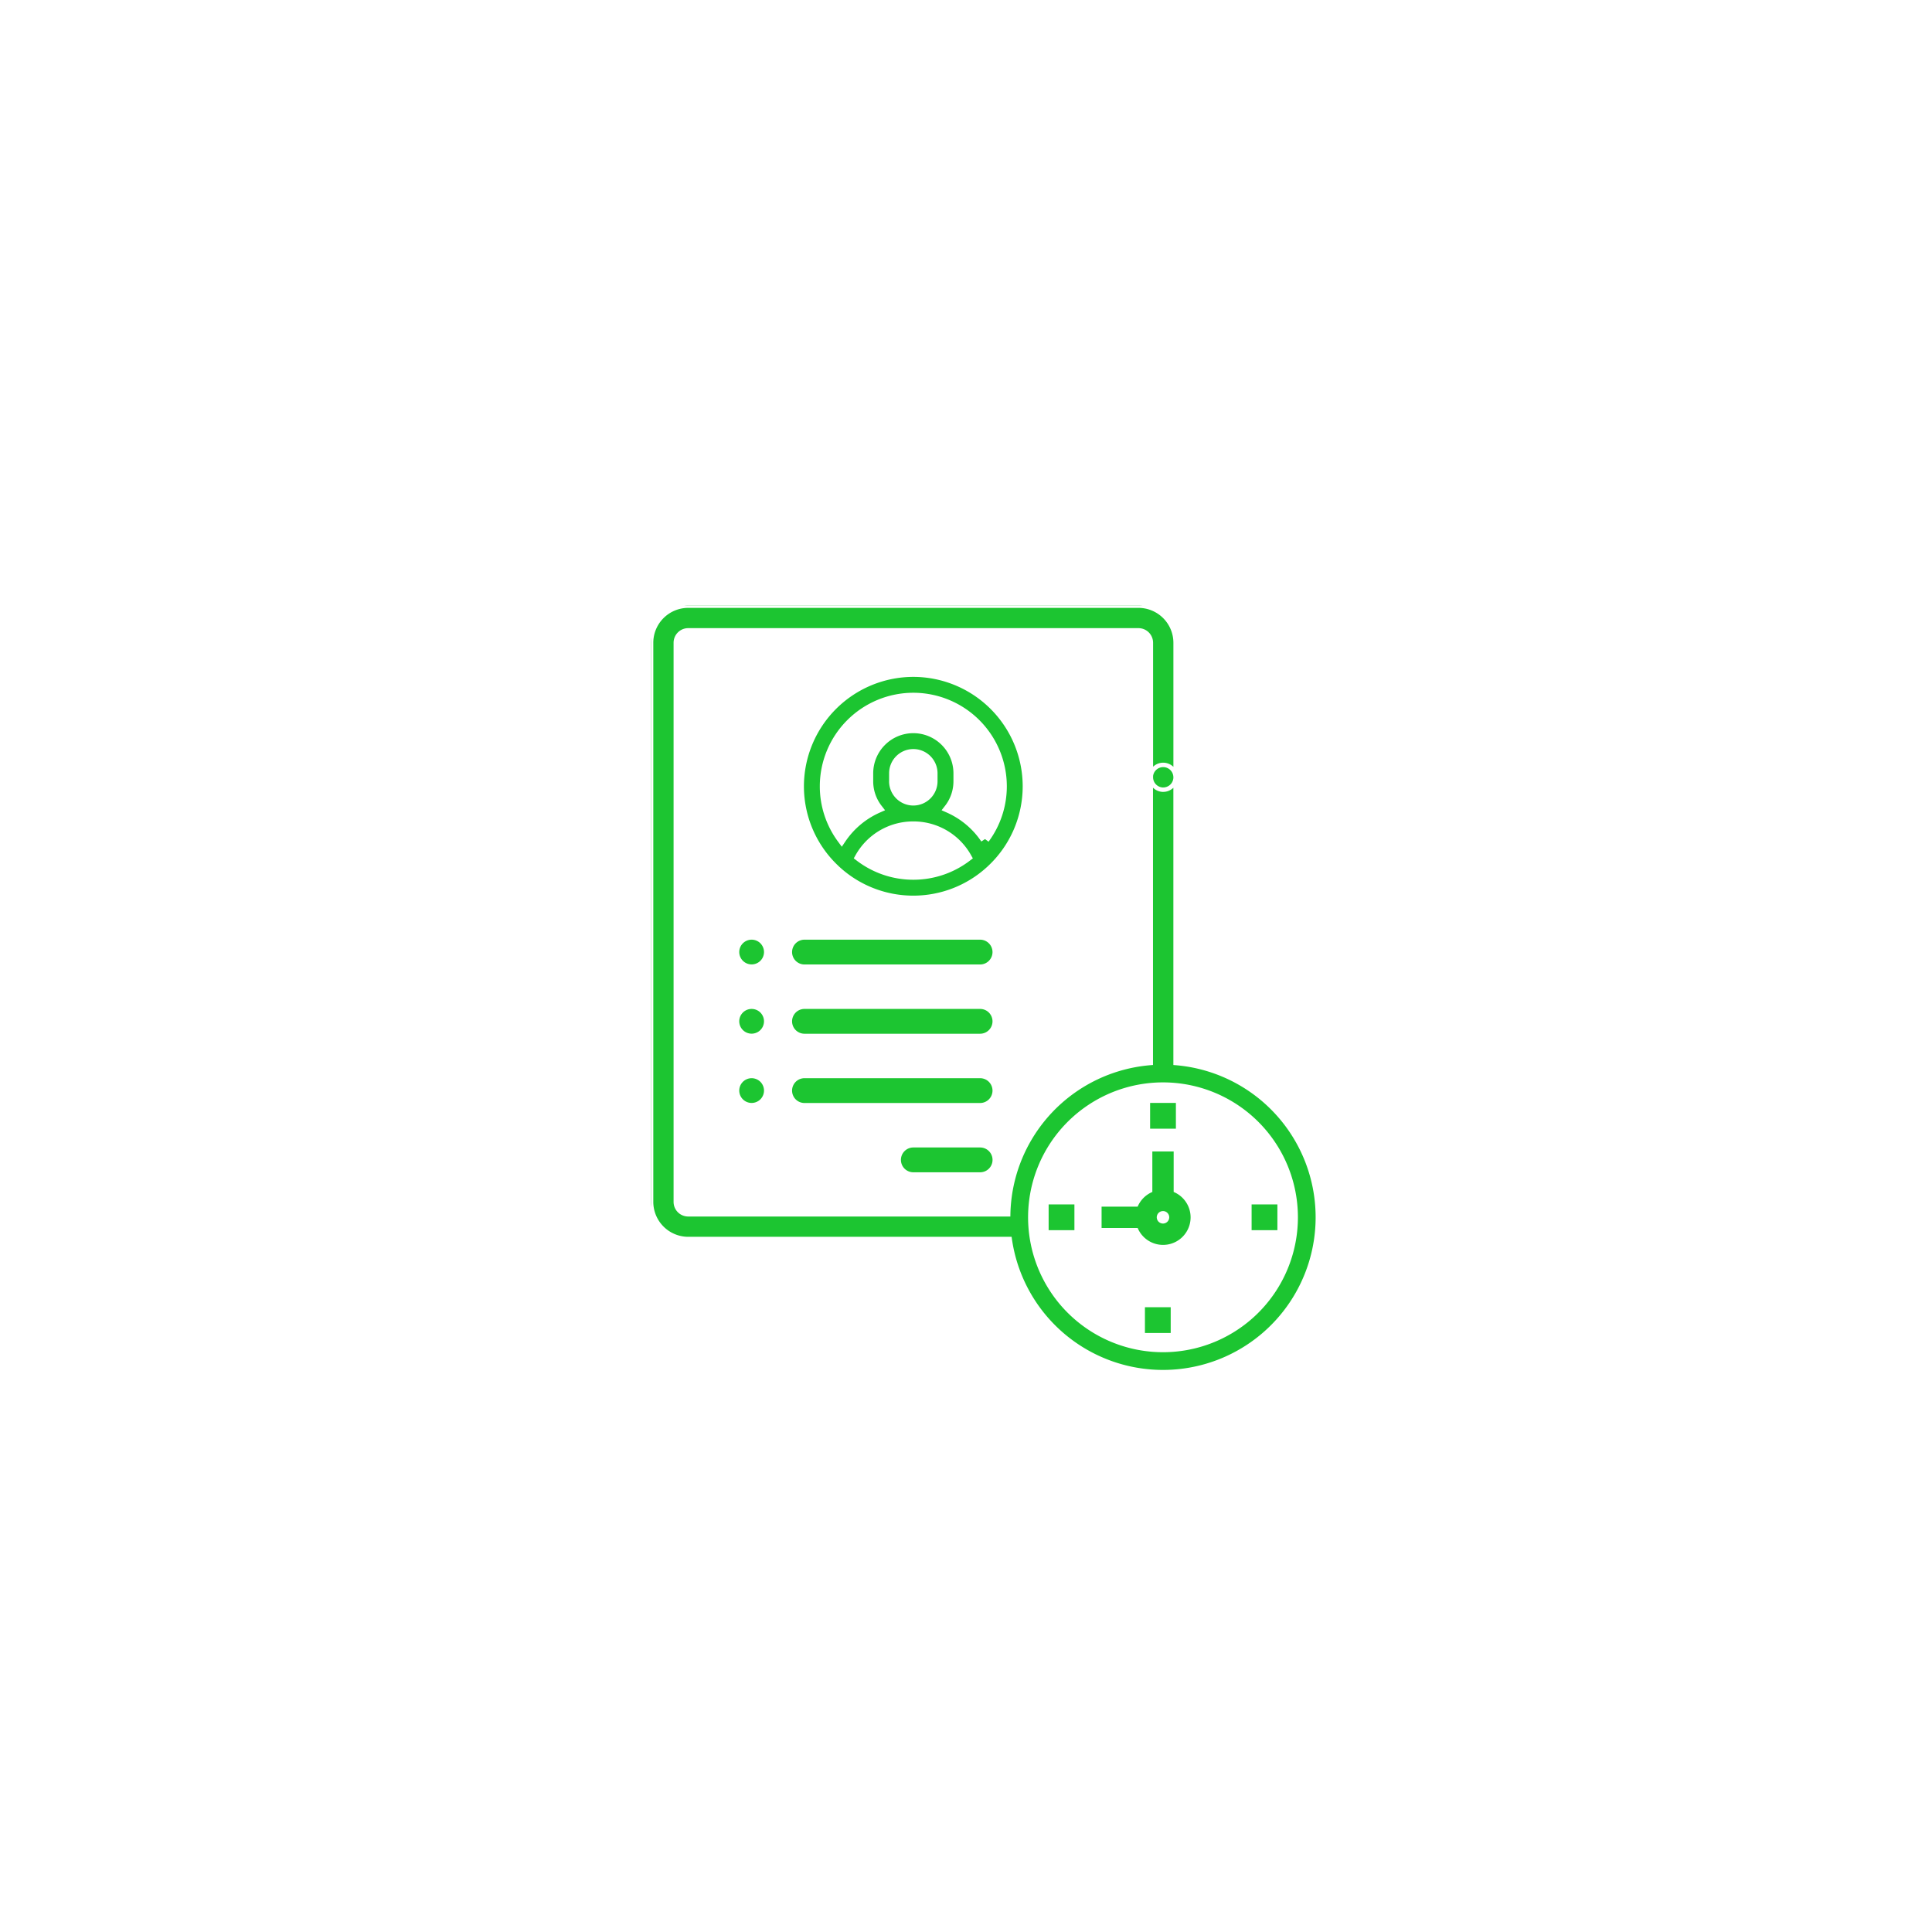 <svg xmlns="http://www.w3.org/2000/svg" xmlns:xlink="http://www.w3.org/1999/xlink" width="218.102" height="218.102" viewBox="0 0 218.102 218.102"><defs><style>.a,.h,.i{fill:none;}.b{fill:#fff;}.c{clip-path:url(#c);}.d{clip-path:url(#d);}.e,.f,.g,.j{fill:#1cc531;}.e,.f{stroke:#fff;}.e,.i{stroke-width:0.5px;}.h,.i,.j{stroke:#1cc531;}.h{stroke-width:2px;}.k{filter:url(#a);}</style><filter id="a" x="0" y="0" width="218.102" height="218.102" filterUnits="userSpaceOnUse"><feOffset dx="4" dy="5" input="SourceAlpha"/><feGaussianBlur stdDeviation="9.5" result="b"/><feFlood flood-opacity="0.11"/><feComposite operator="in" in2="b"/><feComposite in="SourceGraphic"/></filter><clipPath id="c"><path class="a" d="M0-59.8H75.47V26.927H0Z" transform="translate(0 59.8)"/></clipPath><clipPath id="d"><path class="a" d="M0,26.927H75.47V-59.8H0Z" transform="translate(0 59.8)"/></clipPath></defs><g transform="translate(-854.5 -1304.5)"><g class="k" transform="matrix(1, 0, 0, 1, 854.5, 1304.5)"><rect class="b" width="161.102" height="161.102" rx="25" transform="translate(24.5 23.5)"/></g><g transform="translate(928 1432.673)"><g class="c" transform="translate(0 -59.8)"><g class="d" transform="translate(0 -0.001)"><path class="e" d="M57.814-39.028a1.4,1.4,0,0,0,1.4-1.4V-55.612a4.194,4.194,0,0,0-4.19-4.188H4.19A4.194,4.194,0,0,0,0-55.612V7.509A4.2,4.2,0,0,0,4.19,11.7H55.021a4.2,4.2,0,0,0,4.19-4.191V-40.424a1.4,1.4,0,0,0-1.4-1.4,1.4,1.4,0,0,0-1.4,1.4V7.509a1.4,1.4,0,0,1-1.4,1.4H4.19a1.4,1.4,0,0,1-1.4-1.4V-55.612a1.4,1.4,0,0,1,1.4-1.4H55.021a1.4,1.4,0,0,1,1.4,1.4v15.187a1.4,1.4,0,0,0,1.4,1.4" transform="translate(0 59.801)"/><path class="f" d="M32.494-35.793a9.689,9.689,0,0,0-4.114-3.449,5,5,0,0,0,1.051-3.07v-.908A5.033,5.033,0,0,0,24.4-48.246a5.033,5.033,0,0,0-5.027,5.027v.908a5,5,0,0,0,1.05,3.07,9.7,9.7,0,0,0-4.114,3.449,10,10,0,0,1-1.964-5.959A10.066,10.066,0,0,1,24.4-51.808,10.066,10.066,0,0,1,34.457-41.752a10,10,0,0,1-1.964,5.959M22.168-42.312v-.908A2.237,2.237,0,0,1,24.4-45.453a2.236,2.236,0,0,1,2.235,2.233v.908A2.238,2.238,0,0,1,24.4-40.077a2.239,2.239,0,0,1-2.235-2.235M24.4-31.7a10.009,10.009,0,0,1-6.074-2.048A6.938,6.938,0,0,1,24.4-37.283a6.937,6.937,0,0,1,6.074,3.537A10.006,10.006,0,0,1,24.4-31.7m0-22.9a12.865,12.865,0,0,0-12.848,12.85,12.81,12.81,0,0,0,4.035,9.337,1.38,1.38,0,0,0,.149.141A12.8,12.8,0,0,0,24.4-28.905a12.8,12.8,0,0,0,8.664-3.369,1.545,1.545,0,0,0,.151-.141,12.814,12.814,0,0,0,4.033-9.337A12.864,12.864,0,0,0,24.4-54.6" transform="translate(5.203 62.141)"/><path class="g" d="M28.388-17.625H20.847a1.4,1.4,0,0,0-1.4,1.4,1.4,1.4,0,0,0,1.4,1.4h7.542a1.4,1.4,0,0,0,1.4-1.4,1.4,1.4,0,0,0-1.4-1.4" transform="translate(8.758 78.791)"/><path class="g" d="M32.2-23.018H12.374a1.4,1.4,0,0,0-1.4,1.4,1.4,1.4,0,0,0,1.4,1.4H32.2a1.4,1.4,0,0,0,1.4-1.4,1.4,1.4,0,0,0-1.4-1.4" transform="translate(4.943 76.363)"/><path class="g" d="M32.2-28.41H12.374a1.4,1.4,0,0,0-1.4,1.4,1.4,1.4,0,0,0,1.4,1.4H32.2a1.4,1.4,0,0,0,1.4-1.4,1.4,1.4,0,0,0-1.4-1.4" transform="translate(4.943 73.935)"/><path class="g" d="M9.249-33.393A1.407,1.407,0,0,0,8.26-33.8a1.405,1.405,0,0,0-.986.409,1.4,1.4,0,0,0-.41.988,1.4,1.4,0,0,0,.41.986,1.4,1.4,0,0,0,.986.41,1.4,1.4,0,0,0,.989-.41,1.4,1.4,0,0,0,.409-.986,1.409,1.409,0,0,0-.409-.988" transform="translate(3.09 71.507)"/><path class="g" d="M9.249-28a1.4,1.4,0,0,0-.989-.409A1.4,1.4,0,0,0,7.273-28a1.4,1.4,0,0,0-.41.988,1.4,1.4,0,0,0,.41.986,1.409,1.409,0,0,0,.986.41,1.411,1.411,0,0,0,.989-.41,1.405,1.405,0,0,0,.409-.986A1.406,1.406,0,0,0,9.249-28" transform="translate(3.09 73.935)"/><path class="g" d="M9.249-22.609a1.409,1.409,0,0,0-.989-.409,1.408,1.408,0,0,0-.986.409,1.406,1.406,0,0,0-.41.988,1.4,1.4,0,0,0,.41.988,1.405,1.405,0,0,0,.986.409,1.407,1.407,0,0,0,.989-.409,1.406,1.406,0,0,0,.409-.988,1.411,1.411,0,0,0-.409-.988" transform="translate(3.09 76.363)"/><path class="g" d="M32.2-33.8H12.374a1.4,1.4,0,0,0-1.4,1.4,1.4,1.4,0,0,0,1.4,1.4H32.2a1.4,1.4,0,0,0,1.4-1.4,1.4,1.4,0,0,0-1.4-1.4" transform="translate(4.943 71.507)"/><path class="b" d="M44.886-23.381A16.229,16.229,0,0,0,28.656-7.153,16.231,16.231,0,0,0,44.886,9.079,16.232,16.232,0,0,0,61.117-7.153,16.364,16.364,0,0,0,52.263-21.6a15.866,15.866,0,0,0-7.376-1.777" transform="translate(12.904 76.199)"/><g transform="translate(41.56 52.818)"><path class="h" d="M5.039,0a16.23,16.23,0,1,0,16.23,16.229A16.229,16.229,0,0,0,5.039,0Z" transform="translate(11.191)"/></g><path class="g" d="M41.922-9.007a.954.954,0,0,1-.954-.954.954.954,0,0,1,.954-.954.955.955,0,0,1,.954.954.955.955,0,0,1-.954.954m.954-3.643v-4.492H40.968v4.492a2.862,2.862,0,0,0-1.735,1.735H35.239v1.909h3.994a2.858,2.858,0,0,0,3.018,1.893,2.861,2.861,0,0,0,2.518-2.519,2.857,2.857,0,0,0-1.893-3.017" transform="translate(15.868 79.009)"/><g transform="translate(51.107 61.867)"><path class="i" d="M2.075,2.526a.954.954,0,1,1,.954-.954A.954.954,0,0,1,2.075,2.526Zm.954-3.643V-5.609H1.121v4.492A2.862,2.862,0,0,0-.614.617H-4.608V2.526H-.614A2.858,2.858,0,1,0,3.029-1.117Z" transform="translate(4.608 5.609)"/></g><g transform="translate(45.38 68.093)"><path class="j" d="M31.29-12.849H33.2v1.909H31.29Z" transform="translate(-31.29 12.849)"/></g><g transform="translate(56.251 79.697)"><path class="j" d="M38.786-4.848h1.909v1.909H38.786Z" transform="translate(-38.786 4.848)"/></g><g transform="translate(68.293 68.093)"><path class="j" d="M47.089-12.849H49v1.909H47.089Z" transform="translate(-47.089 12.849)"/></g><g transform="translate(56.835 56.636)"><path class="j" d="M39.189-20.749H41.1v1.909H39.189Z" transform="translate(-39.189 20.749)"/></g></g></g></g></g></svg>